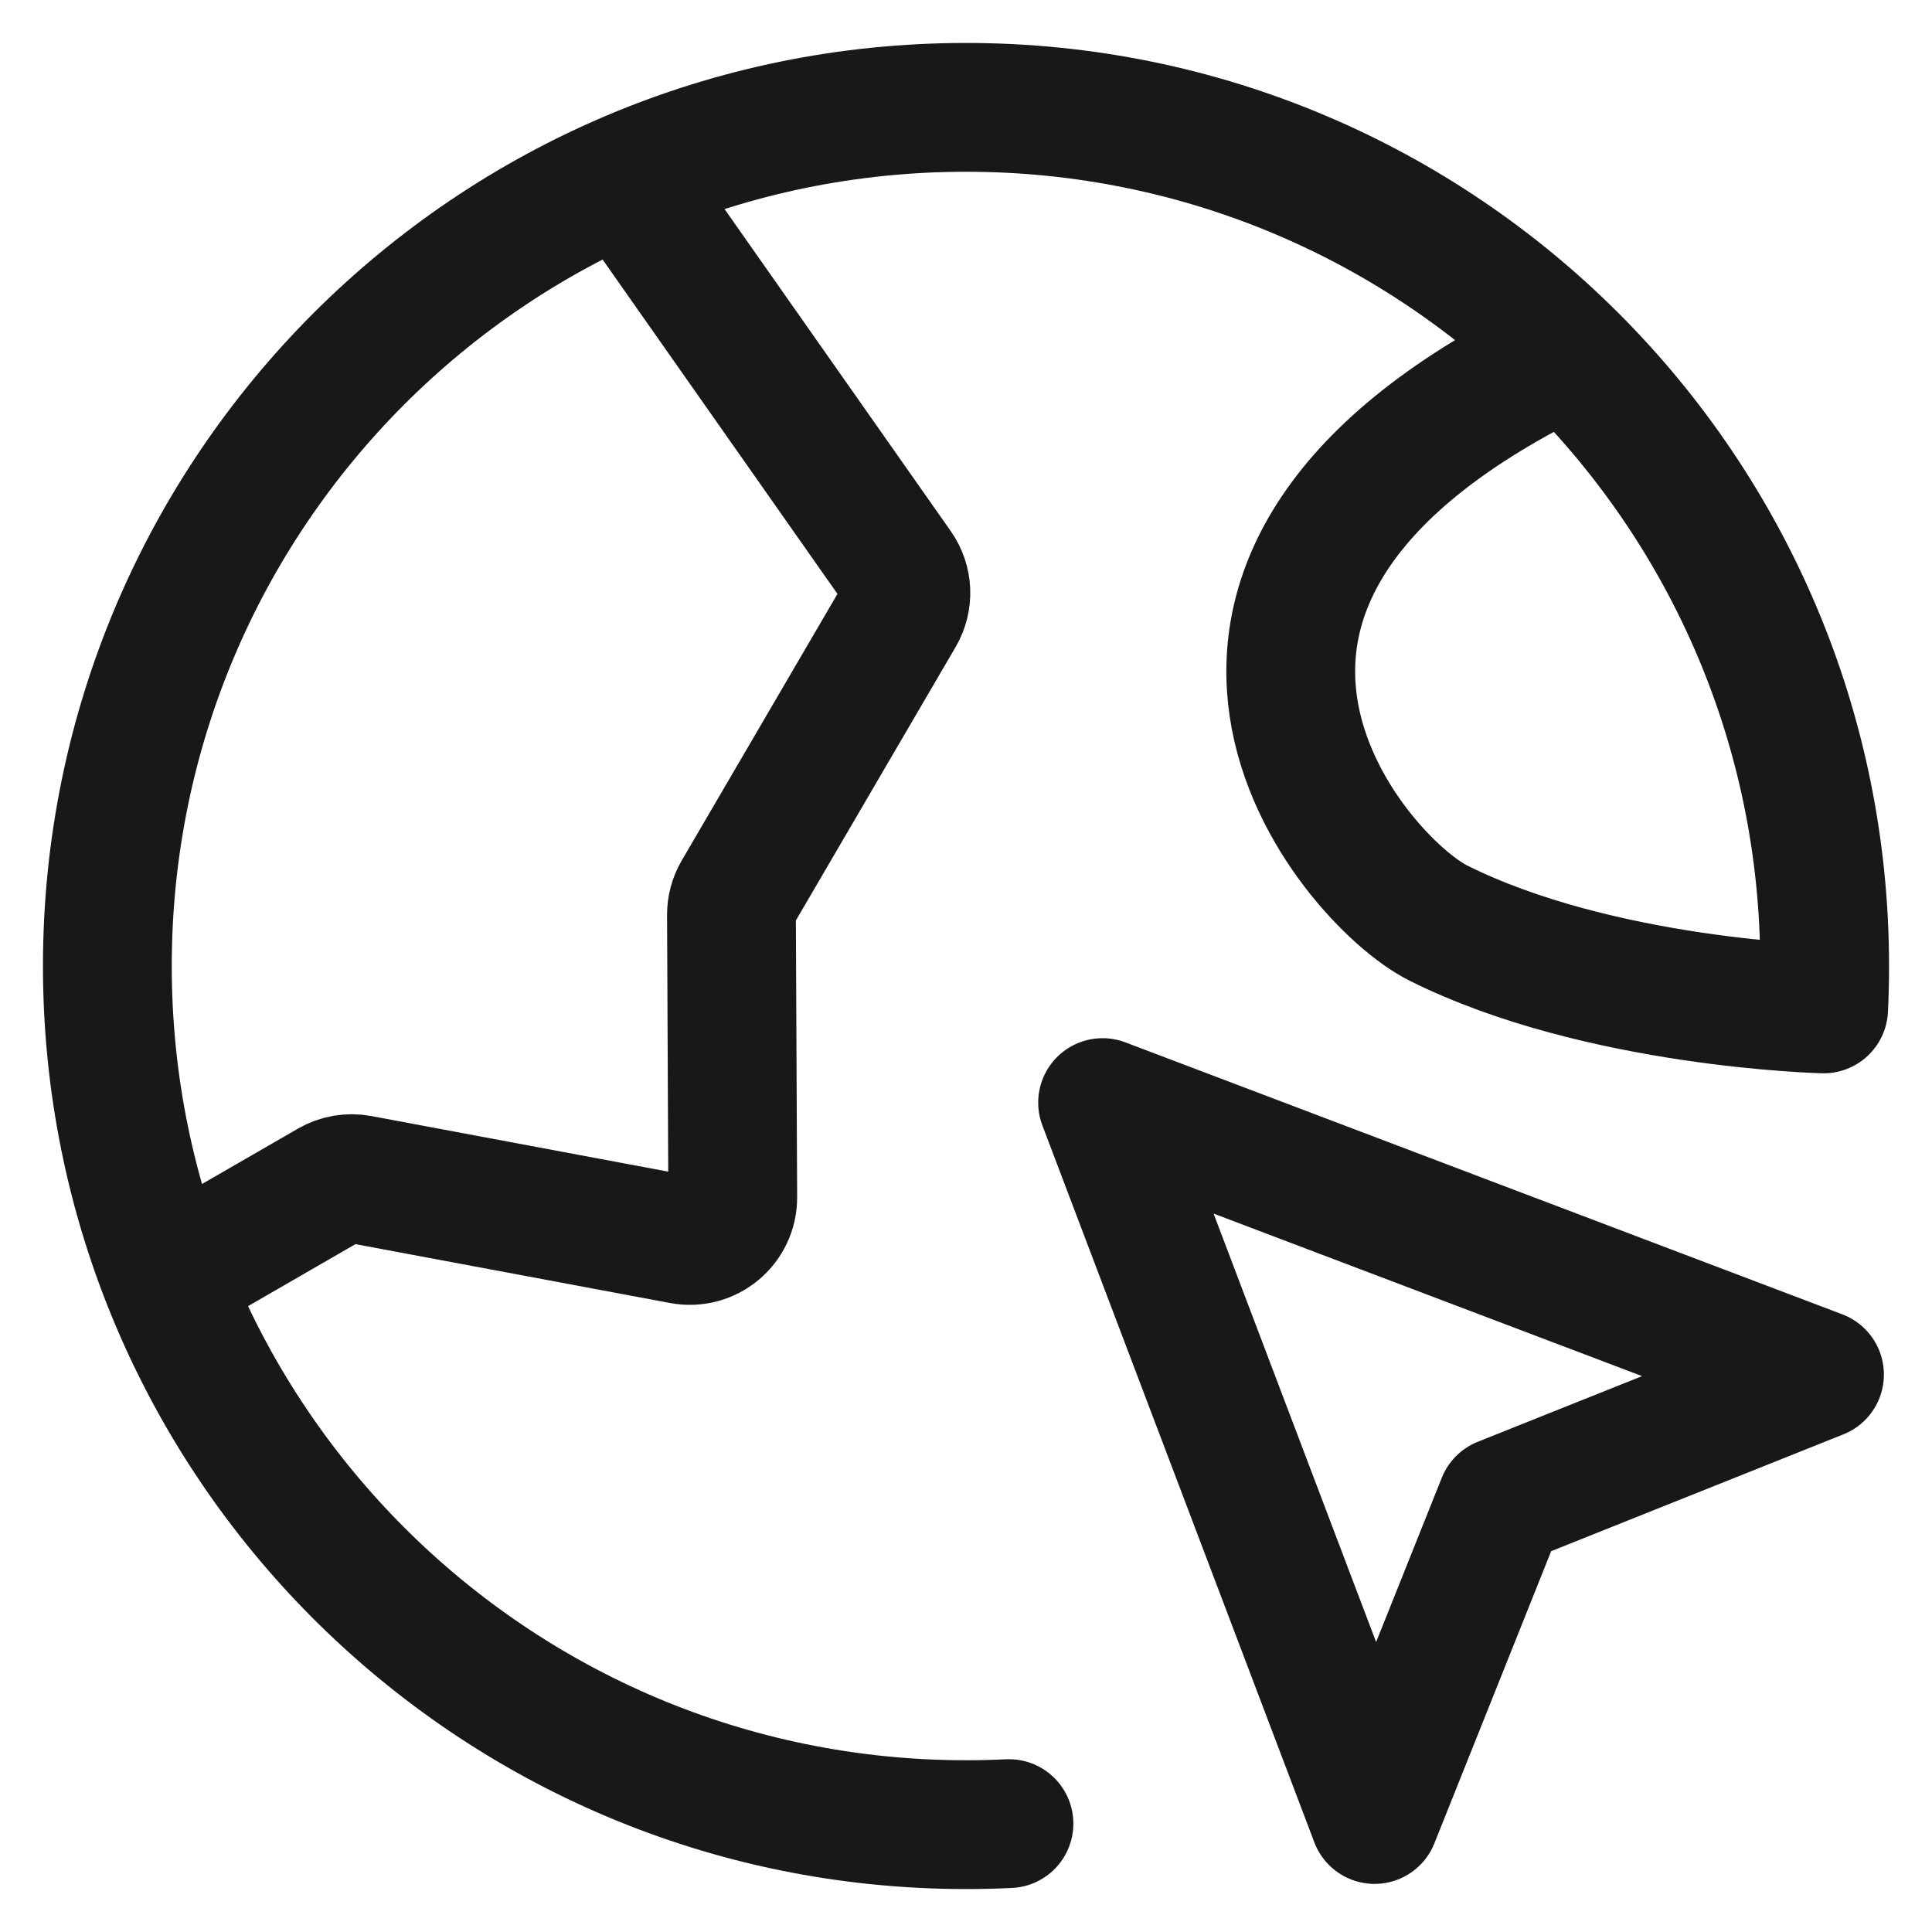 <svg width="30" height="30" viewBox="0 0 30 30" fill="none" xmlns="http://www.w3.org/2000/svg">
<path d="M2.582 19.86L5.127 18.391C5.264 18.312 5.426 18.284 5.582 18.313L10.588 19.25C11 19.327 11.38 19.011 11.378 18.592L11.358 14.206C11.358 14.087 11.389 13.97 11.449 13.867L13.976 9.541C14.107 9.316 14.095 9.035 13.945 8.822L9.692 2.767M24.334 5.479C17 9 21 13.667 22.334 14.333C24.836 15.584 28.317 15.666 28.317 15.666C28.328 15.446 28.333 15.223 28.333 15C28.333 7.636 22.364 1.667 15 1.667C7.636 1.667 1.667 7.636 1.667 15C1.667 22.364 7.636 28.333 15 28.333C15.223 28.333 15.446 28.328 15.667 28.317M21.344 28.253L17.121 17.121L28.253 21.344L23.317 23.317L21.344 28.253Z" stroke="#18181B" stroke-width="2" stroke-linecap="round" stroke-linejoin="round"/>
</svg>
